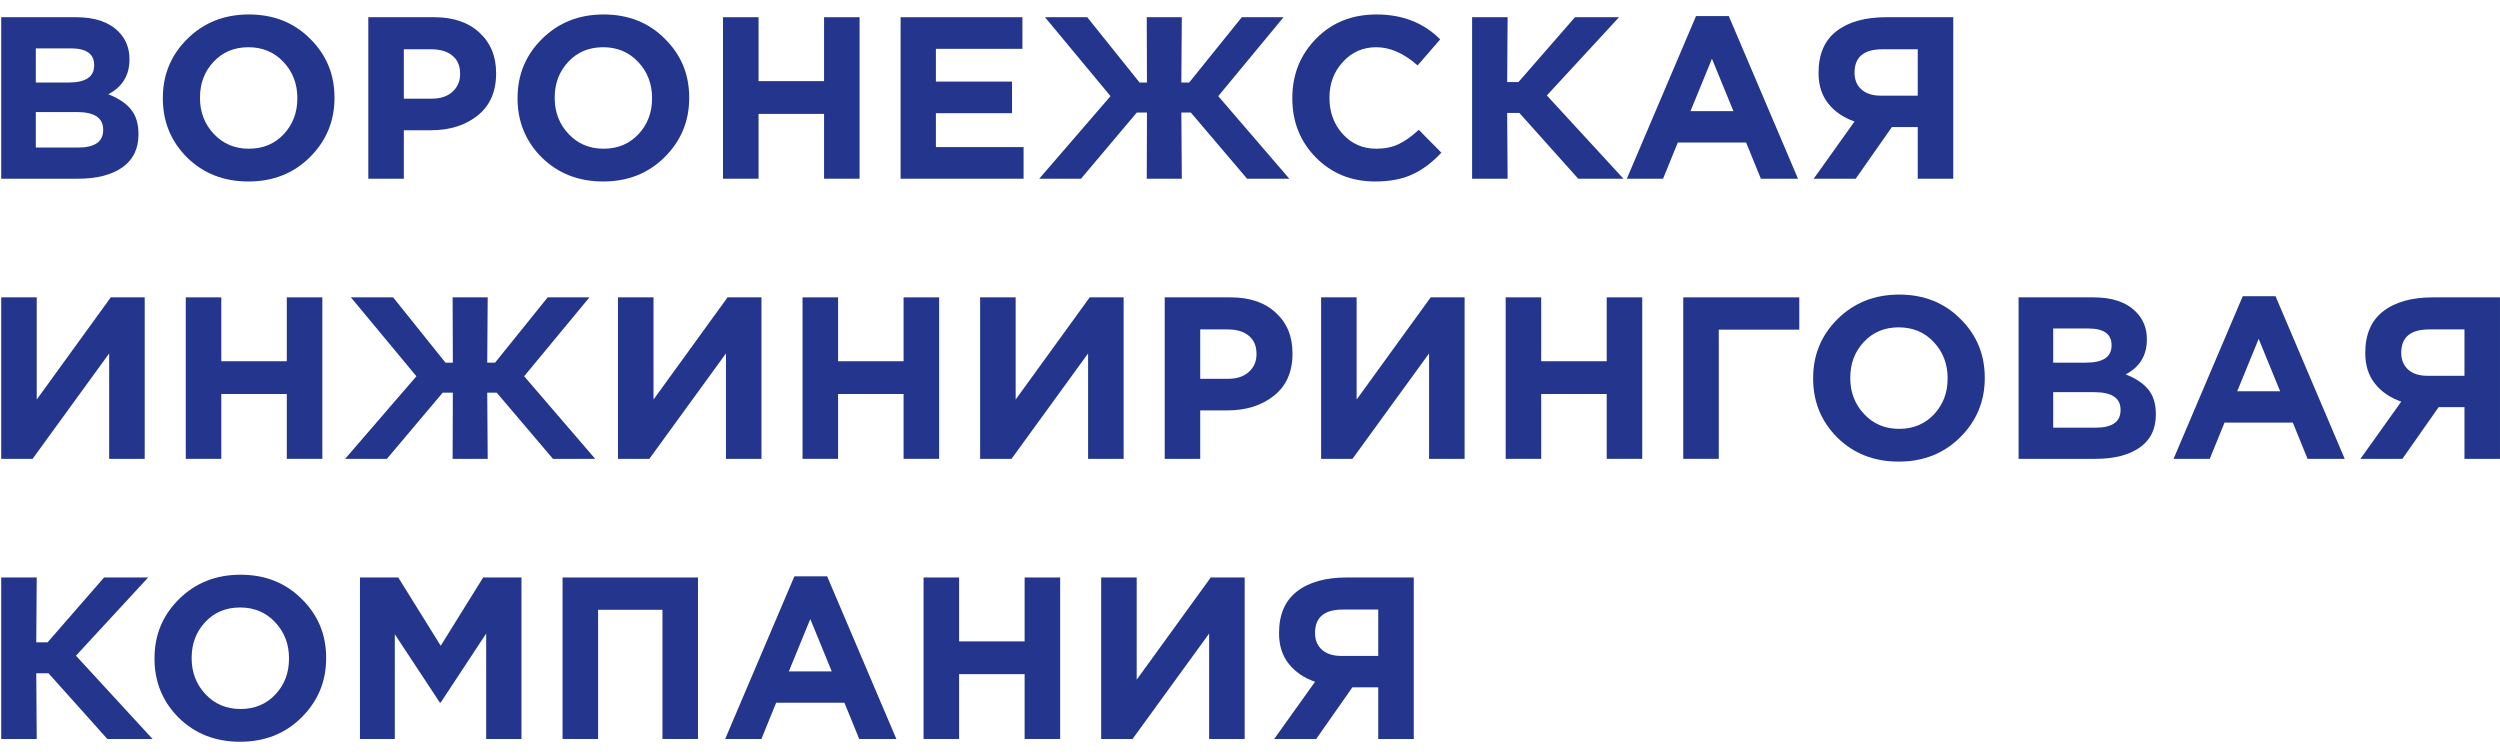 <?xml version="1.0" encoding="UTF-8"?> <svg xmlns="http://www.w3.org/2000/svg" width="126" height="38" viewBox="0 0 126 38" fill="none"> <path d="M0.061 9.007V0.868H3.839C4.777 0.868 5.487 1.108 5.967 1.589C6.339 1.961 6.525 2.422 6.525 2.973V2.996C6.525 3.794 6.169 4.379 5.456 4.751C5.959 4.945 6.339 5.197 6.595 5.507C6.851 5.817 6.979 6.232 6.979 6.751V6.775C6.979 7.503 6.707 8.057 6.165 8.437C5.622 8.817 4.878 9.007 3.932 9.007H0.061ZM4.746 3.298V3.275C4.746 2.717 4.355 2.438 3.572 2.438H1.805V4.159H3.456C4.316 4.159 4.746 3.872 4.746 3.298ZM5.2 6.554V6.53C5.2 5.941 4.758 5.647 3.874 5.647H1.805V7.437H3.932C4.777 7.437 5.2 7.143 5.2 6.554Z" fill="#23358C"></path> <path d="M15.614 7.926C14.792 8.74 13.761 9.147 12.521 9.147C11.281 9.147 10.25 8.743 9.428 7.937C8.614 7.123 8.207 6.131 8.207 4.961V4.938C8.207 3.767 8.618 2.775 9.44 1.961C10.269 1.139 11.304 0.729 12.544 0.729C13.785 0.729 14.812 1.135 15.626 1.949C16.447 2.756 16.858 3.744 16.858 4.914V4.938C16.858 6.108 16.443 7.104 15.614 7.926ZM10.777 6.751C11.242 7.247 11.831 7.495 12.544 7.495C13.258 7.495 13.843 7.251 14.3 6.763C14.757 6.275 14.986 5.674 14.986 4.961V4.938C14.986 4.224 14.754 3.62 14.288 3.124C13.823 2.628 13.234 2.38 12.521 2.38C11.808 2.38 11.223 2.624 10.765 3.112C10.308 3.6 10.079 4.201 10.079 4.914V4.938C10.079 5.651 10.312 6.255 10.777 6.751Z" fill="#23358C"></path> <path d="M18.563 9.007V0.868H21.888C22.849 0.868 23.609 1.128 24.167 1.647C24.725 2.159 25.004 2.837 25.004 3.682V3.705C25.004 4.62 24.694 5.325 24.074 5.821C23.454 6.317 22.667 6.565 21.714 6.565H20.353V9.007H18.563ZM20.353 4.972H21.772C22.206 4.972 22.551 4.856 22.806 4.624C23.062 4.391 23.19 4.096 23.19 3.74V3.717C23.19 3.321 23.062 3.019 22.806 2.81C22.551 2.593 22.194 2.484 21.737 2.484H20.353V4.972Z" fill="#23358C"></path> <path d="M33.492 7.926C32.67 8.74 31.639 9.147 30.399 9.147C29.158 9.147 28.128 8.743 27.306 7.937C26.492 7.123 26.085 6.131 26.085 4.961V4.938C26.085 3.767 26.496 2.775 27.317 1.961C28.147 1.139 29.182 0.729 30.422 0.729C31.662 0.729 32.689 1.135 33.503 1.949C34.325 2.756 34.736 3.744 34.736 4.914V4.938C34.736 6.108 34.321 7.104 33.492 7.926ZM28.655 6.751C29.12 7.247 29.709 7.495 30.422 7.495C31.135 7.495 31.72 7.251 32.178 6.763C32.635 6.275 32.864 5.674 32.864 4.961V4.938C32.864 4.224 32.631 3.62 32.166 3.124C31.701 2.628 31.112 2.38 30.399 2.38C29.686 2.38 29.1 2.624 28.643 3.112C28.186 3.6 27.957 4.201 27.957 4.914V4.938C27.957 5.651 28.189 6.255 28.655 6.751Z" fill="#23358C"></path> <path d="M36.44 9.007V0.868H38.231V4.089H41.533V0.868H43.324V9.007H41.533V5.74H38.231V9.007H36.44Z" fill="#23358C"></path> <path d="M45.39 9.007V0.868H51.529V2.461H47.169V4.112H51.006V5.705H47.169V7.414H51.588V9.007H45.39Z" fill="#23358C"></path> <path d="M52.668 0.868H54.796L57.435 4.159H57.807L57.796 0.868H59.563L59.54 4.159H59.935L62.586 0.868H64.691L61.4 4.845L64.981 9.007H62.853L60.016 5.67H59.54L59.563 9.007H57.796L57.807 5.67H57.296L54.482 9.007H52.377L55.97 4.845L52.668 0.868Z" fill="#23358C"></path> <path d="M69.307 9.147C68.113 9.147 67.117 8.743 66.319 7.937C65.528 7.131 65.133 6.139 65.133 4.961V4.938C65.133 3.759 65.532 2.763 66.331 1.949C67.129 1.135 68.144 0.729 69.377 0.729C70.679 0.729 71.749 1.147 72.586 1.984L71.447 3.298C70.757 2.686 70.063 2.38 69.365 2.38C68.691 2.38 68.129 2.628 67.679 3.124C67.23 3.612 67.005 4.209 67.005 4.914V4.938C67.005 5.651 67.226 6.255 67.668 6.751C68.117 7.247 68.683 7.495 69.365 7.495C69.799 7.495 70.175 7.418 70.493 7.263C70.819 7.108 71.156 6.868 71.505 6.542L72.644 7.693C72.195 8.181 71.71 8.546 71.191 8.786C70.679 9.026 70.051 9.147 69.307 9.147Z" fill="#23358C"></path> <path d="M74.194 9.007V0.868H75.984L75.961 4.135H76.531L79.379 0.868H81.6L77.961 4.81L81.821 9.007H79.542L76.577 5.693H75.961L75.984 9.007H74.194Z" fill="#23358C"></path> <path d="M81.992 9.007L85.48 0.81H87.131L90.619 9.007H88.748L88.003 7.182H84.562L83.818 9.007H81.992ZM85.201 5.6H87.364L86.282 2.961L85.201 5.6Z" fill="#23358C"></path> <path d="M98.445 0.868V9.007H96.654V6.403H95.352L93.527 9.007H91.41L93.469 6.123C92.91 5.93 92.469 5.627 92.143 5.217C91.817 4.806 91.655 4.294 91.655 3.682V3.67C91.655 2.74 91.953 2.042 92.55 1.577C93.155 1.104 93.992 0.868 95.061 0.868H98.445ZM96.654 2.484H94.875C93.938 2.484 93.469 2.876 93.469 3.659V3.67C93.469 4.027 93.589 4.31 93.829 4.519C94.069 4.728 94.406 4.829 94.841 4.821H96.654V2.484Z" fill="#23358C"></path> <path d="M7.293 23.126H5.502V17.812L1.642 23.126H0.061V14.987H1.851V20.137L5.583 14.987H7.293V23.126Z" fill="#23358C"></path> <path d="M9.363 23.126V14.987H11.153V18.207H14.455V14.987H16.246V23.126H14.455V19.858H11.153V23.126H9.363Z" fill="#23358C"></path> <path d="M17.685 14.987H19.813L22.452 18.277H22.824L22.812 14.987H24.58L24.557 18.277H24.952L27.603 14.987H29.707L26.417 18.963L29.998 23.126H27.87L25.033 19.789H24.557L24.58 23.126H22.812L22.824 19.789H22.313L19.499 23.126H17.394L20.987 18.963L17.685 14.987Z" fill="#23358C"></path> <path d="M38.378 23.126H36.588V17.812L32.727 23.126H31.146V14.987H32.937V20.137L36.669 14.987H38.378V23.126Z" fill="#23358C"></path> <path d="M40.448 23.126V14.987H42.239V18.207H45.541V14.987H47.332V23.126H45.541V19.858H42.239V23.126H40.448Z" fill="#23358C"></path> <path d="M56.631 23.126H54.84V17.812L50.98 23.126H49.398V14.987H51.189V20.137L54.921 14.987H56.631V23.126Z" fill="#23358C"></path> <path d="M58.701 23.126V14.987H62.026C62.987 14.987 63.747 15.246 64.305 15.766C64.863 16.277 65.142 16.956 65.142 17.8V17.824C65.142 18.738 64.832 19.444 64.212 19.94C63.592 20.436 62.805 20.684 61.852 20.684H60.491V23.126H58.701ZM60.491 19.091H61.91C62.344 19.091 62.689 18.975 62.945 18.742C63.2 18.51 63.328 18.215 63.328 17.859V17.835C63.328 17.44 63.2 17.138 62.945 16.928C62.689 16.711 62.332 16.603 61.875 16.603H60.491V19.091Z" fill="#23358C"></path> <path d="M73.816 23.126H72.025V17.812L68.165 23.126H66.584V14.987H68.374V20.137L72.106 14.987H73.816V23.126Z" fill="#23358C"></path> <path d="M75.886 23.126V14.987H77.676V18.207H80.978V14.987H82.769V23.126H80.978V19.858H77.676V23.126H75.886Z" fill="#23358C"></path> <path d="M84.836 23.126V14.987H90.684V16.614H86.626V23.126H84.836Z" fill="#23358C"></path> <path d="M98.788 22.044C97.966 22.858 96.936 23.265 95.695 23.265C94.455 23.265 93.424 22.862 92.603 22.056C91.789 21.242 91.382 20.25 91.382 19.079V19.056C91.382 17.886 91.793 16.893 92.614 16.08C93.444 15.258 94.478 14.847 95.719 14.847C96.959 14.847 97.986 15.254 98.8 16.068C99.621 16.874 100.032 17.862 100.032 19.033V19.056C100.032 20.227 99.618 21.223 98.788 22.044ZM93.951 20.87C94.416 21.366 95.005 21.614 95.719 21.614C96.432 21.614 97.017 21.37 97.474 20.882C97.932 20.393 98.16 19.793 98.16 19.079V19.056C98.16 18.343 97.928 17.738 97.463 17.242C96.998 16.746 96.408 16.498 95.695 16.498C94.982 16.498 94.397 16.742 93.94 17.231C93.482 17.719 93.254 18.32 93.254 19.033V19.056C93.254 19.769 93.486 20.374 93.951 20.87Z" fill="#23358C"></path> <path d="M101.737 23.126V14.987H105.516C106.454 14.987 107.163 15.227 107.643 15.708C108.016 16.08 108.202 16.541 108.202 17.091V17.114C108.202 17.913 107.845 18.498 107.132 18.87C107.636 19.064 108.016 19.316 108.271 19.626C108.527 19.936 108.655 20.351 108.655 20.87V20.893C108.655 21.622 108.384 22.176 107.841 22.556C107.299 22.936 106.554 23.126 105.609 23.126H101.737ZM106.423 17.417V17.393C106.423 16.835 106.031 16.556 105.248 16.556H103.481V18.277H105.132C105.992 18.277 106.423 17.99 106.423 17.417ZM106.876 20.672V20.649C106.876 20.06 106.434 19.765 105.551 19.765H103.481V21.556H105.609C106.454 21.556 106.876 21.261 106.876 20.672Z" fill="#23358C"></path> <path d="M109.547 23.126L113.035 14.928H114.686L118.174 23.126H116.302L115.558 21.3H112.116L111.372 23.126H109.547ZM112.756 19.719H114.918L113.837 17.079L112.756 19.719Z" fill="#23358C"></path> <path d="M125.999 14.987V23.126H124.209V20.521H122.907L121.081 23.126H118.965L121.023 20.242C120.465 20.048 120.023 19.746 119.697 19.335C119.372 18.924 119.209 18.413 119.209 17.8V17.789C119.209 16.859 119.508 16.161 120.104 15.696C120.709 15.223 121.546 14.987 122.616 14.987H125.999ZM124.209 16.603H122.43C121.492 16.603 121.023 16.994 121.023 17.777V17.789C121.023 18.145 121.143 18.428 121.383 18.638C121.624 18.847 121.961 18.948 122.395 18.94H124.209V16.603Z" fill="#23358C"></path> <path d="M0.061 37.244V29.105H1.851L1.828 32.373H2.398L5.246 29.105H7.467L3.828 33.047L7.688 37.244H5.409L2.444 33.931H1.828L1.851 37.244H0.061Z" fill="#23358C"></path> <path d="M15.194 36.163C14.372 36.977 13.341 37.384 12.101 37.384C10.861 37.384 9.83 36.981 9.008 36.175C8.194 35.361 7.787 34.368 7.787 33.198V33.175C7.787 32.004 8.198 31.012 9.02 30.198C9.849 29.377 10.884 28.966 12.124 28.966C13.364 28.966 14.392 29.373 15.205 30.187C16.027 30.993 16.438 31.981 16.438 33.151V33.175C16.438 34.345 16.023 35.341 15.194 36.163ZM10.357 34.989C10.822 35.485 11.411 35.733 12.124 35.733C12.837 35.733 13.423 35.489 13.88 35C14.337 34.512 14.566 33.911 14.566 33.198V33.175C14.566 32.462 14.333 31.857 13.868 31.361C13.403 30.865 12.814 30.617 12.101 30.617C11.388 30.617 10.803 30.861 10.345 31.349C9.888 31.838 9.659 32.438 9.659 33.151V33.175C9.659 33.888 9.892 34.492 10.357 34.989Z" fill="#23358C"></path> <path d="M18.142 37.244V29.105H20.073L22.212 32.547L24.351 29.105H26.282V37.244H24.503V31.931L22.212 35.407H22.166L19.898 31.966V37.244H18.142Z" fill="#23358C"></path> <path d="M28.353 37.244V29.105H35.178V37.244H33.388V30.733H30.144V37.244H28.353Z" fill="#23358C"></path> <path d="M36.549 37.244L40.037 29.047H41.688L45.176 37.244H43.304L42.56 35.419H39.118L38.374 37.244H36.549ZM39.758 33.837H41.92L40.839 31.198L39.758 33.837Z" fill="#23358C"></path> <path d="M46.548 37.244V29.105H48.339V32.326H51.641V29.105H53.432V37.244H51.641V33.977H48.339V37.244H46.548Z" fill="#23358C"></path> <path d="M62.731 37.244H60.94V31.931L57.08 37.244H55.499V29.105H57.289V34.256L61.022 29.105H62.731V37.244Z" fill="#23358C"></path> <path d="M71.254 29.105V37.244H69.463V34.64H68.161L66.336 37.244H64.219L66.278 34.361C65.719 34.167 65.278 33.865 64.952 33.454C64.626 33.043 64.464 32.531 64.464 31.919V31.907C64.464 30.977 64.762 30.28 65.359 29.815C65.963 29.342 66.801 29.105 67.87 29.105H71.254ZM69.463 30.721H67.684C66.746 30.721 66.278 31.113 66.278 31.896V31.907C66.278 32.264 66.398 32.547 66.638 32.756C66.878 32.965 67.215 33.066 67.65 33.059H69.463V30.721Z" fill="#23358C"></path> </svg> 